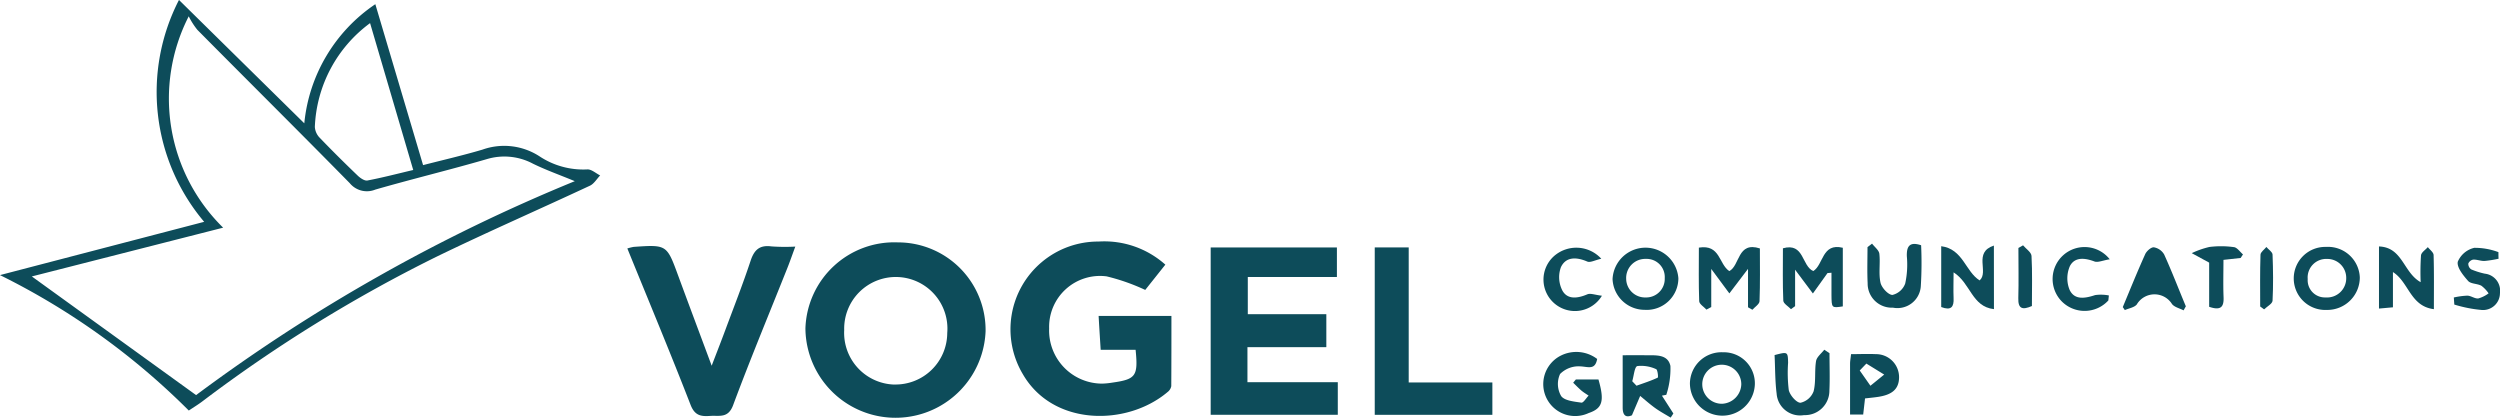 <svg id="Group_43054" data-name="Group 43054" xmlns="http://www.w3.org/2000/svg" xmlns:xlink="http://www.w3.org/1999/xlink" width="121.312" height="20.288" viewBox="0 0 121.312 20.288">
  <defs>
    <clipPath id="clip-path">
      <rect id="Rectangle_16886" data-name="Rectangle 16886" width="121.312" height="20.288" fill="#0d4c5a"/>
    </clipPath>
  </defs>
  <g id="Group_43053" data-name="Group 43053" clip-path="url(#clip-path)">
    <g id="Group_43052" data-name="Group 43052">
      <g id="Group_43051" data-name="Group 43051" clip-path="url(#clip-path)">
        <path id="Path_62690" data-name="Path 62690" d="M4461.185,40.511a34.661,34.661,0,0,0-9.166-6.576l9.908-2.585a9.755,9.755,0,0,1-1.222-10.766l6.081,5.986a7.887,7.887,0,0,1,3.447-5.781c.781,2.634,1.538,5.181,2.317,7.809,1-.257,1.946-.474,2.882-.752a3.145,3.145,0,0,1,2.759.32,3.848,3.848,0,0,0,2.331.641c.2-.01.413.189.62.292-.165.171-.3.41-.5.5-2.46,1.149-4.948,2.236-7.391,3.42a70.583,70.583,0,0,0-11.406,7.04c-.2.152-.422.286-.661.447m18.726-11.13c-.747-.308-1.405-.542-2.028-.847a2.947,2.947,0,0,0-2.237-.222c-1.8.524-3.62.962-5.419,1.481a1.074,1.074,0,0,1-1.234-.314c-2.451-2.493-4.933-4.956-7.394-7.439a3.594,3.594,0,0,1-.42-.657,8.767,8.767,0,0,0,1.67,10.256L4453.564,34l7.971,5.758a83.945,83.945,0,0,1,18.375-10.38m-7.838-.543-2.094-7.127a6.576,6.576,0,0,0-2.68,5.036.826.826,0,0,0,.246.537c.6.625,1.214,1.232,1.838,1.831.124.118.33.259.467.233.726-.138,1.442-.326,2.222-.51" transform="translate(-4452.02 -20.586)" fill="#0d4c5a"/>
        <path id="Path_62691" data-name="Path 62691" d="M4518.224,42.2a4.373,4.373,0,0,1-8.742-.143,4.314,4.314,0,0,1,4.49-4.177,4.252,4.252,0,0,1,4.252,4.32m-4.431,2.576a2.51,2.51,0,0,0,2.571-2.5,2.505,2.505,0,1,0-5-.141,2.509,2.509,0,0,0,2.427,2.644" transform="translate(-4470.399 -26.118)" fill="#0d4c5a"/>
        <path id="Path_62692" data-name="Path 62692" d="M4528.487,43.07c-.037-.589-.069-1.092-.1-1.643h3.533c0,1.139,0,2.274-.007,3.409a.47.47,0,0,1-.18.285c-1.964,1.661-5.554,1.672-7.021-.865a4.256,4.256,0,0,1,3.672-6.438,4.443,4.443,0,0,1,3.241,1.121l-.976,1.227a9.894,9.894,0,0,0-1.871-.658,2.47,2.47,0,0,0-2.791,2.526,2.576,2.576,0,0,0,2.572,2.678,3.594,3.594,0,0,0,.489-.048c1.147-.162,1.262-.315,1.134-1.594Z" transform="translate(-4475.077 -26.097)" fill="#0d4c5a"/>
        <path id="Path_62693" data-name="Path 62693" d="M4544.519,38.241v1.433h-4.324v1.805h3.811v1.6h-3.828v1.7h4.384v1.581h-6.168V38.241Z" transform="translate(-4479.646 -26.233)" fill="#0d4c5a"/>
        <path id="Path_62694" data-name="Path 62694" d="M4496.771,38.258a2.345,2.345,0,0,1,.311-.078c1.612-.111,1.606-.109,2.161,1.4.515,1.4,1.042,2.8,1.624,4.367.257-.674.467-1.206.665-1.741.415-1.117.851-2.227,1.226-3.359.177-.532.444-.767,1.012-.69a9.375,9.375,0,0,0,1.155.009c-.151.41-.262.73-.387,1.044-.882,2.215-1.8,4.418-2.631,6.652-.242.649-.67.49-1.107.52s-.75,0-.958-.54c-.98-2.523-2.023-5.02-3.068-7.587" transform="translate(-4466.333 -26.2)" fill="#0d4c5a"/>
        <path id="Path_62695" data-name="Path 62695" d="M4550.1,38.237h1.648V44.79h4.06v1.57H4550.1Z" transform="translate(-4483.391 -26.231)" fill="#0d4c5a"/>
        <path id="Path_62696" data-name="Path 62696" d="M4573.224,38.239c1.04-.169.958.792,1.475,1.139.524-.269.387-1.453,1.485-1.1,0,.839.016,1.7-.017,2.561-.006.143-.225.277-.346.415l-.213-.12V39.27l-.905,1.19c-.265-.358-.509-.687-.879-1.187v1.849l-.233.125c-.124-.136-.346-.268-.352-.408-.032-.861-.016-1.725-.016-2.6" transform="translate(-4490.786 -26.223)" fill="#0d4c5a"/>
        <path id="Path_62697" data-name="Path 62697" d="M4581.383,39.475l-.708.989-.863-1.153v1.768l-.2.146c-.13-.137-.366-.27-.373-.412-.036-.839-.018-1.679-.018-2.542,1.039-.288.9.851,1.472,1.106.5-.305.416-1.381,1.434-1.131v2.845c-.542.082-.543.082-.55-.552,0-.36,0-.721,0-1.082l-.2.018" transform="translate(-4492.705 -26.223)" fill="#0d4c5a"/>
        <path id="Path_62698" data-name="Path 62698" d="M4593.074,41.19c-1.077-.12-1.13-1.262-1.959-1.785,0,.454-.016.85,0,1.243.024.44-.121.624-.6.44V38.136c1.06.137,1.176,1.235,1.865,1.66.462-.414-.323-1.357.691-1.691Z" transform="translate(-4496.318 -26.189)" fill="#0d4c5a"/>
        <path id="Path_62699" data-name="Path 62699" d="M4621.748,38.168c1.151.041,1.179,1.266,2.022,1.733a12.178,12.178,0,0,1,.017-1.3c.016-.145.215-.268.331-.4.1.128.276.253.28.383.026.838.014,1.676.014,2.627-1.149-.141-1.213-1.314-1.987-1.8v1.71l-.677.061Z" transform="translate(-4506.308 -26.209)" fill="#0d4c5a"/>
        <path id="Path_62700" data-name="Path 62700" d="M4617.235,38.2a1.546,1.546,0,0,1,1.638,1.473,1.578,1.578,0,0,1-1.607,1.585,1.53,1.53,0,1,1-.031-3.058m.052.584a.9.9,0,0,0-.942.977.835.835,0,0,0,.869.891.93.93,0,0,0,1-.935.916.916,0,0,0-.925-.933" transform="translate(-4504.364 -26.219)" fill="#0d4c5a"/>
        <path id="Path_62701" data-name="Path 62701" d="M4575.737,47.277a1.576,1.576,0,0,1-3.151-.056,1.533,1.533,0,0,1,1.609-1.5,1.507,1.507,0,0,1,1.542,1.552m-.658,0a.947.947,0,1,0-.928.946.975.975,0,0,0,.928-.946" transform="translate(-4490.583 -28.627)" fill="#0d4c5a"/>
        <path id="Path_62702" data-name="Path 62702" d="M4570.261,39.726a1.538,1.538,0,0,1-1.644,1.53,1.557,1.557,0,0,1-1.55-1.493,1.6,1.6,0,0,1,3.194-.037m-.662-.007a.879.879,0,0,0-.908-.934.926.926,0,0,0-.963.971.917.917,0,0,0,.956.9.9.9,0,0,0,.915-.938" transform="translate(-4488.818 -26.222)" fill="#0d4c5a"/>
        <path id="Path_62703" data-name="Path 62703" d="M4563.724,47.031h1.091c.3,1.045.2,1.4-.475,1.629A1.549,1.549,0,0,1,4563,45.867a1.676,1.676,0,0,1,1.752.168c-.1.547-.422.382-.8.361a1.267,1.267,0,0,0-1,.369,1.167,1.167,0,0,0,.051,1.067c.16.23.634.271.981.323.1.015.233-.22.353-.341-.118-.081-.241-.153-.349-.244-.14-.12-.268-.254-.4-.382l.13-.157" transform="translate(-4487.25 -28.617)" fill="#0d4c5a"/>
        <path id="Path_62704" data-name="Path 62704" d="M4606.423,41.291c-.192-.1-.446-.154-.566-.309a1,1,0,0,0-1.707.02c-.121.15-.383.186-.581.275-.033-.048-.065-.1-.1-.144.358-.858.706-1.721,1.088-2.568.068-.153.29-.348.421-.334a.718.718,0,0,1,.5.348c.375.827.7,1.675,1.052,2.515-.038.066-.074.131-.111.2" transform="translate(-4500.462 -26.23)" fill="#0d4c5a"/>
        <path id="Path_62705" data-name="Path 62705" d="M4569.689,47.885q.28.435.558.87c-.043.067-.087.133-.132.2-.259-.158-.527-.3-.773-.48s-.472-.38-.706-.573l-.4.939c-.2.09-.447.108-.449-.371,0-.816,0-1.631,0-2.542.4,0,.739-.006,1.081,0,.486.011,1.106-.078,1.236.52a4.078,4.078,0,0,1-.2,1.4l-.214.041m-1.439-.7.207.218c.346-.124.7-.237,1.03-.392.036-.016-.007-.388-.076-.411a1.721,1.721,0,0,0-.913-.151c-.139.037-.168.477-.248.736" transform="translate(-4489.047 -28.69)" fill="#0d4c5a"/>
        <path id="Path_62706" data-name="Path 62706" d="M4581.291,45.707c0,.607.024,1.214-.005,1.819a1.184,1.184,0,0,1-1.229,1.184,1.14,1.14,0,0,1-1.331-1.041c-.079-.622-.069-1.256-.1-1.872.637-.167.644-.167.656.37a6.97,6.97,0,0,0,.033,1.331c.057.249.369.611.568.613a.89.89,0,0,0,.637-.556c.119-.467.04-.981.118-1.464.032-.2.258-.371.4-.554l.255.169" transform="translate(-4492.515 -28.567)" fill="#0d4c5a"/>
        <path id="Path_62707" data-name="Path 62707" d="M4585.475,37.97c.122.163.33.315.352.488.053.464-.042.951.055,1.4.052.245.371.592.578.6a.877.877,0,0,0,.622-.554,4.342,4.342,0,0,0,.079-1.323c-.016-.494.141-.718.693-.534a18.42,18.42,0,0,1-.016,2,1.136,1.136,0,0,1-1.353,1.028,1.17,1.17,0,0,1-1.226-1.183c-.028-.584-.007-1.169-.007-1.754l.222-.171" transform="translate(-4494.632 -26.146)" fill="#0d4c5a"/>
        <path id="Path_62708" data-name="Path 62708" d="M4584.064,45.848c.418,0,.811-.019,1.2,0a1.117,1.117,0,0,1,1.126,1.106c.006.658-.437.873-.99.963-.207.033-.416.051-.662.08-.027.242-.056.49-.089.781h-.637c0-.835,0-1.649,0-2.462,0-.135.027-.27.049-.473m.742.463-.322.335.519.741.668-.543-.865-.533" transform="translate(-4494.238 -28.663)" fill="#0d4c5a"/>
        <path id="Path_62709" data-name="Path 62709" d="M4627.083,40.671a3.7,3.7,0,0,1,.661-.09c.179.006.36.154.529.137a1.568,1.568,0,0,0,.5-.248,1.575,1.575,0,0,0-.35-.369c-.2-.109-.515-.085-.646-.235-.236-.267-.553-.656-.5-.93a1.153,1.153,0,0,1,.8-.675,3.265,3.265,0,0,1,1.173.209c0,.106,0,.213.007.32a5.572,5.572,0,0,1-.681.108c-.181.007-.365-.074-.546-.066a.323.323,0,0,0-.242.192.33.33,0,0,0,.139.282,3.7,3.7,0,0,0,.663.209.833.833,0,0,1,.734.947.821.821,0,0,1-.881.815,6.442,6.442,0,0,1-1.334-.263c-.008-.115-.016-.229-.024-.344" transform="translate(-4508.014 -26.235)" fill="#0d4c5a"/>
        <path id="Path_62710" data-name="Path 62710" d="M4601.18,40.824a1.562,1.562,0,0,1-2.255.052,1.551,1.551,0,1,1,2.322-2.049c-.34.054-.576.169-.744.105-.467-.176-.955-.225-1.188.224a1.477,1.477,0,0,0-.013,1.158c.244.508.758.407,1.238.25a2,2,0,0,1,.666.018c-.009.081-.017.161-.026.242" transform="translate(-4498.873 -26.245)" fill="#0d4c5a"/>
        <path id="Path_62711" data-name="Path 62711" d="M4565.008,40.587a1.526,1.526,0,1,1-2.331-1.917,1.639,1.639,0,0,1,2.3.122c-.309.069-.536.2-.679.137-.516-.223-1.035-.248-1.28.274a1.416,1.416,0,0,0,.08,1.149c.255.435.742.362,1.2.168.154-.066.377.029.71.067" transform="translate(-4487.275 -26.237)" fill="#0d4c5a"/>
        <path id="Path_62712" data-name="Path 62712" d="M4609.233,41.09V38.948l-.845-.46a4.208,4.208,0,0,1,.858-.3,4.53,4.53,0,0,1,1.19.008c.159.021.293.23.438.353l-.113.173-.834.092c0,.6-.019,1.206.005,1.806.02.463-.118.672-.7.471" transform="translate(-4502.034 -26.204)" fill="#0d4c5a"/>
        <path id="Path_62713" data-name="Path 62713" d="M4613.27,41.1c0-.839-.013-1.677.015-2.515,0-.129.186-.252.285-.378.1.121.292.239.3.365.029.747.038,1.5,0,2.242-.01.148-.267.281-.41.42-.062-.044-.122-.089-.181-.134" transform="translate(-4503.595 -26.222)" fill="#0d4c5a"/>
        <path id="Path_62714" data-name="Path 62714" d="M4596.243,38.086c.144.171.4.336.412.515.044.809.019,1.624.019,2.432-.456.2-.677.141-.66-.385.023-.81.005-1.621.005-2.432l.225-.129" transform="translate(-4498.076 -26.183)" fill="#0d4c5a"/>
      </g>
    </g>
  </g>
</svg>
